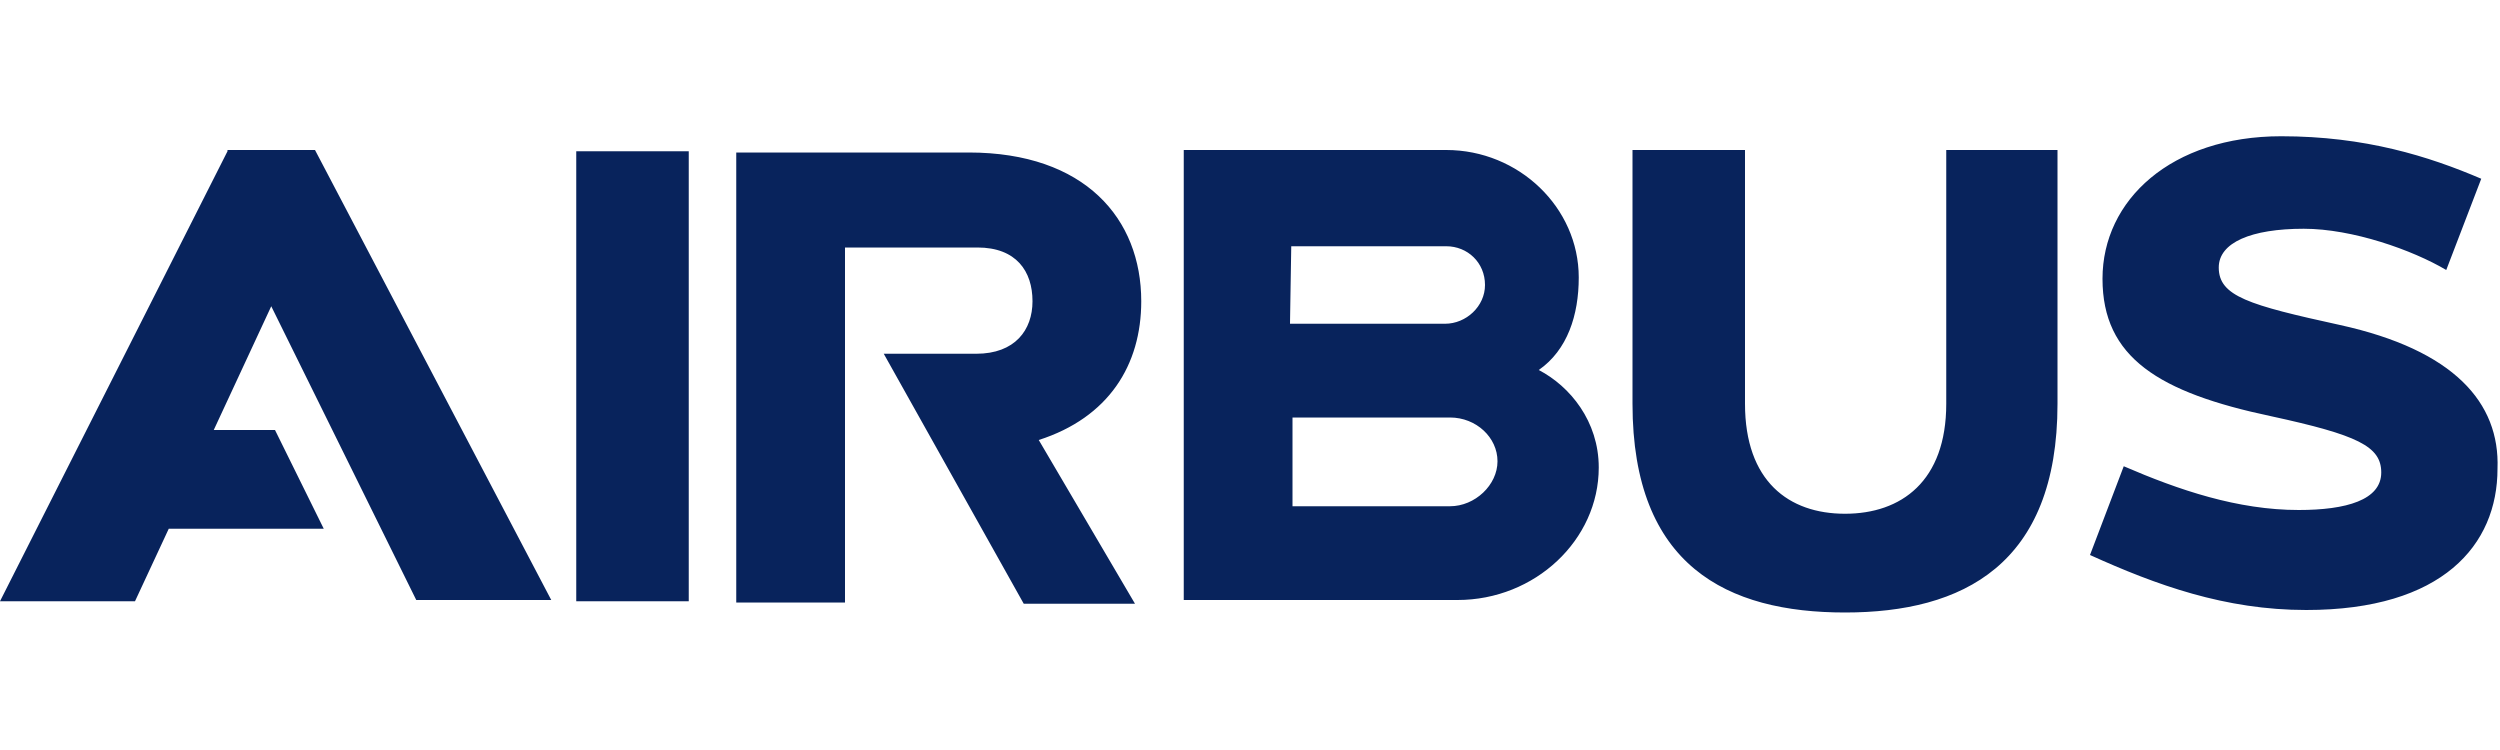 <svg viewBox="0 0 200 60" id="airbus" xmlns="http://www.w3.org/2000/svg"><path d="M116 40.5h-12.6v-7.1H116c2.1 0 3.8 1.6 3.8 3.5s-1.8 3.6-3.8 3.6m-12.7-20.8h12.4c1.7 0 3.1 1.3 3.1 3.1 0 1.7-1.5 3.1-3.2 3.1h-12.4l.1-6.2zm19.8 9.9c2.3-1.6 3.2-4.4 3.2-7.4 0-5.6-4.8-10.2-10.6-10.2h-21v36h21.9c6.2 0 11.3-4.8 11.3-10.6 0-3.7-2.3-6.5-4.8-7.8M155.7 12v20.3c0 6.2-3.6 8.8-8.1 8.8s-8-2.6-8-8.8V12h-9v20.3c0 13 7.6 16.7 17 16.7s17-3.8 17-16.7V12h-8.9zm31.5 14c-7.3-1.6-9.7-2.3-9.7-4.6 0-2 2.6-3.1 6.8-3.1 3.9 0 8.7 1.7 11.4 3.3l2.8-7.3c-4.2-1.8-9.3-3.4-16-3.4-8.8 0-14.3 5.1-14.3 11.4 0 6.3 4.5 9.1 13.5 11 6.9 1.5 8.8 2.4 8.8 4.5 0 2.2-2.8 3-6.6 3-4.9 0-9.6-1.6-14-3.5l-2.7 7.1c5.3 2.4 10.8 4.4 17.3 4.4 10.9 0 15.3-5.2 15.3-11.3.2-5.3-3.5-9.5-12.6-11.5m-169-13.9L0 48.1h10.8l2.7-5.8h12.4L22 34.4h-4.9l4.6-9.9L33.3 48h10.8L25.2 12h-7zm73.1 12c0-6.6-4.5-11.9-13.8-11.9H58.9v36h8.7V19.8h10.6c3.1 0 4.4 1.9 4.4 4.3 0 2.3-1.4 4.2-4.5 4.2h-7.4l11.2 20h8.9l-7.7-13.1c5.6-1.8 8.2-6 8.2-11.1m-45.2 24h9v-36h-9v36z" fill="#08235c"/></svg>
